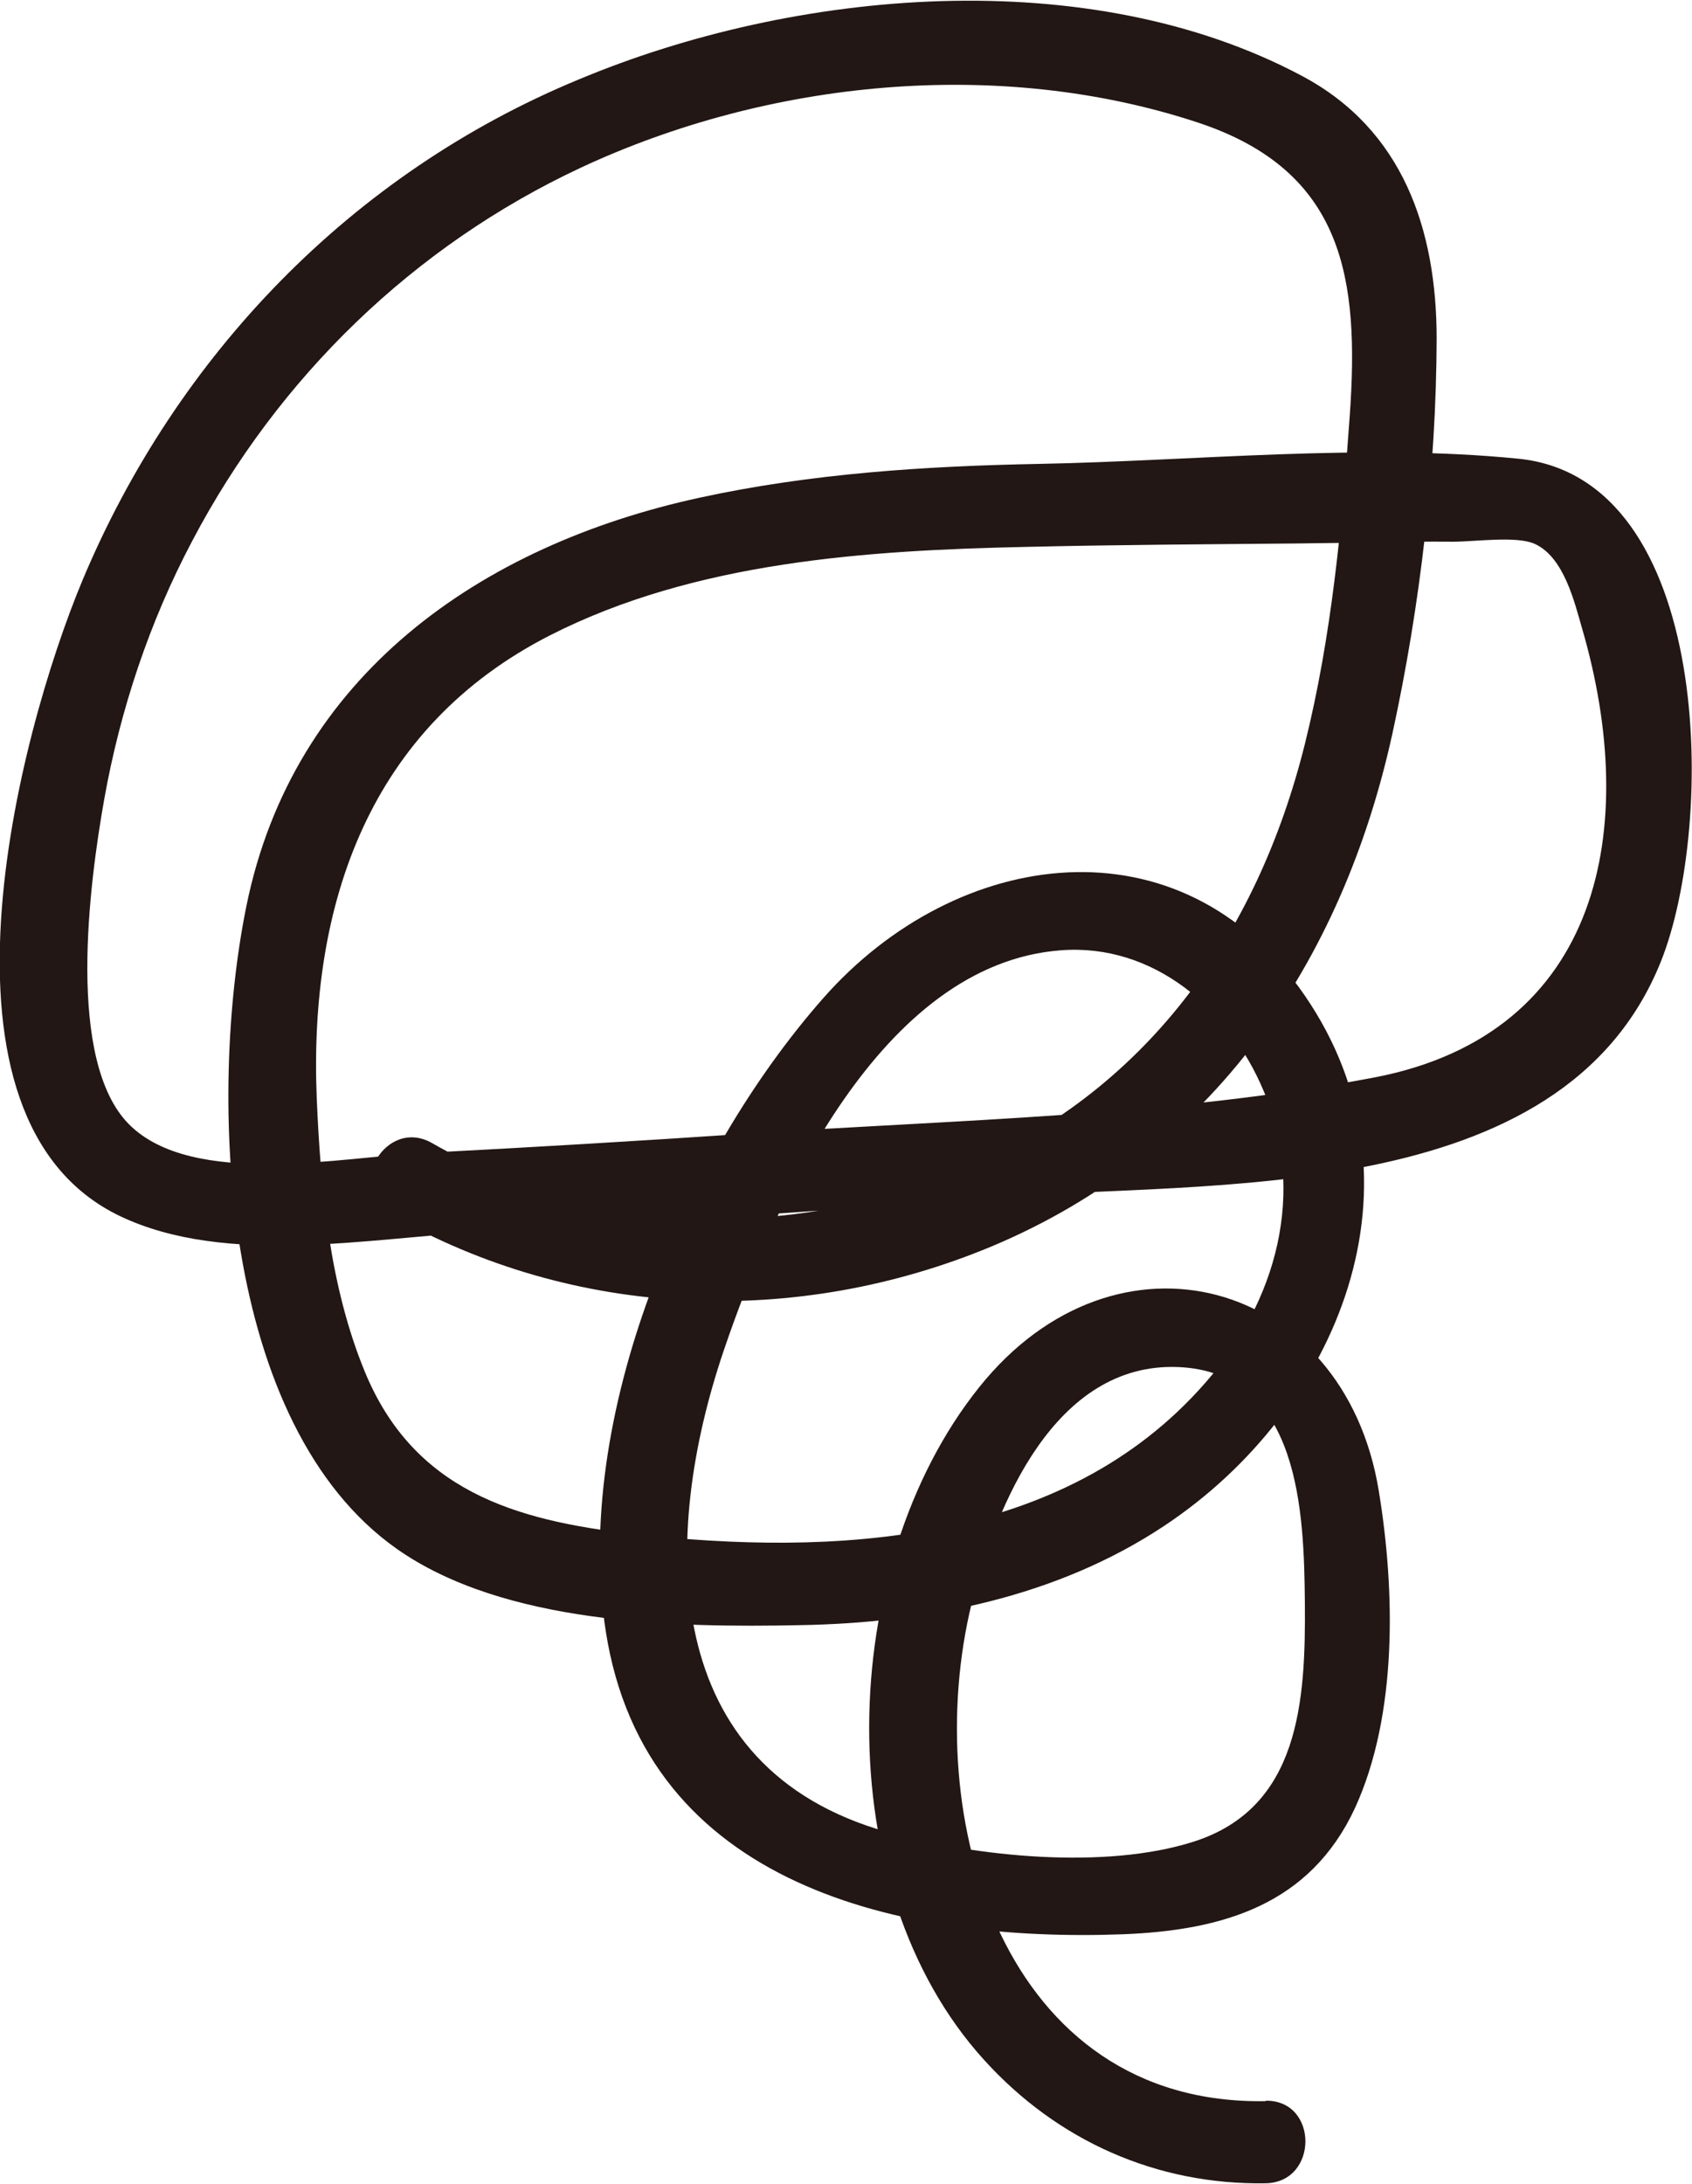 <?xml version="1.0" encoding="UTF-8"?><svg id="_レイヤー_2" xmlns="http://www.w3.org/2000/svg" viewBox="0 0 39.16 50.51"><defs><style>.cls-1{fill:#221714;}</style></defs><g id="_レイヤー_1-2"><path class="cls-1" d="M29.3,48.6c-6.09,.11-8.02-6.58-6.81-11.52,.56-2.27,1.93-5.57,4.77-5.46s2.92,3.41,2.94,5.45c.02,2.28-.12,4.75-2.58,5.53-2.04,.65-5.03,.35-7.07-.22-5.31-1.48-5.27-6.83-3.79-11.17,1.16-3.4,3.62-8.92,7.8-9.23,2.14-.16,3.89,1.36,4.68,3.24,1,2.35,.31,4.88-1.34,6.76-3.29,3.77-8.62,4.02-13.25,3.5-2.75-.31-5.08-1.01-6.21-3.76-.81-1.97-1.02-4.21-1.11-6.33-.18-4.49,1.22-8.57,5.41-10.7,3.35-1.7,7.31-1.96,11-2.04,2.11-.05,4.22-.06,6.32-.08,1.19-.01,2.38-.05,3.57-.04,.51,0,1.47-.14,1.89,.05,.68,.31,.92,1.35,1.1,1.97,1.33,4.57,.47,9.35-4.8,10.37-4.71,.9-9.73,.98-14.5,1.3-2.52,.17-5.04,.32-7.56,.45-1.8,.09-5.3,.81-6.77-.66s-.92-5.59-.58-7.51c.37-2.08,1.05-4.12,2.04-5.99,1.99-3.78,5.12-6.82,8.99-8.63,4.35-2.03,9.68-2.56,14.27-1.05,3.41,1.12,3.75,3.63,3.53,6.77-.18,2.55-.42,5.12-1.04,7.61-1.11,4.45-3.7,8.07-8,9.86-3.96,1.65-8.47,1.51-12.2-.63-1.07-.61-2.03,1.04-.96,1.65,4.25,2.43,9.4,2.62,13.91,.74,5.11-2.14,8.12-6.57,9.28-11.88,.64-2.94,1.01-6.1,1.02-9.11,0-2.53-.78-4.84-3.11-6.08-4.95-2.64-11.76-2.01-16.75,.08C8.14,4.01,4.09,8.22,1.91,13.42c-1.5,3.59-3.82,12.47,.87,14.71,2.46,1.17,5.8,.5,8.39,.36,3.94-.21,7.88-.48,11.81-.79,5-.4,13.17,.25,15.46-5.46,1.27-3.17,1.22-11.18-3.3-11.63-3.6-.36-7.47,.05-11.09,.12-2.63,.05-5.27,.22-7.85,.78-5.08,1.1-9.42,4.12-10.5,9.46-.89,4.4-.61,11.98,3.49,14.86,2.48,1.74,6.42,1.82,9.33,1.76,2.94-.05,5.95-.65,8.43-2.3,4.05-2.69,6.2-7.96,3.25-12.26-2.87-4.18-8.06-3.44-11.14,.05-3.23,3.66-5.81,9.73-5.04,14.65,.92,5.91,6.86,7.2,11.97,7.01,2.31-.09,4.33-.68,5.37-2.92,.99-2.16,.93-5.04,.55-7.34-.8-4.89-6.07-6.37-9.25-2.39-3.32,4.15-3.5,11.57,.11,15.55,1.7,1.88,4,2.9,6.52,2.86,1.23-.02,1.23-1.93,0-1.91h0Z"/></g></svg>